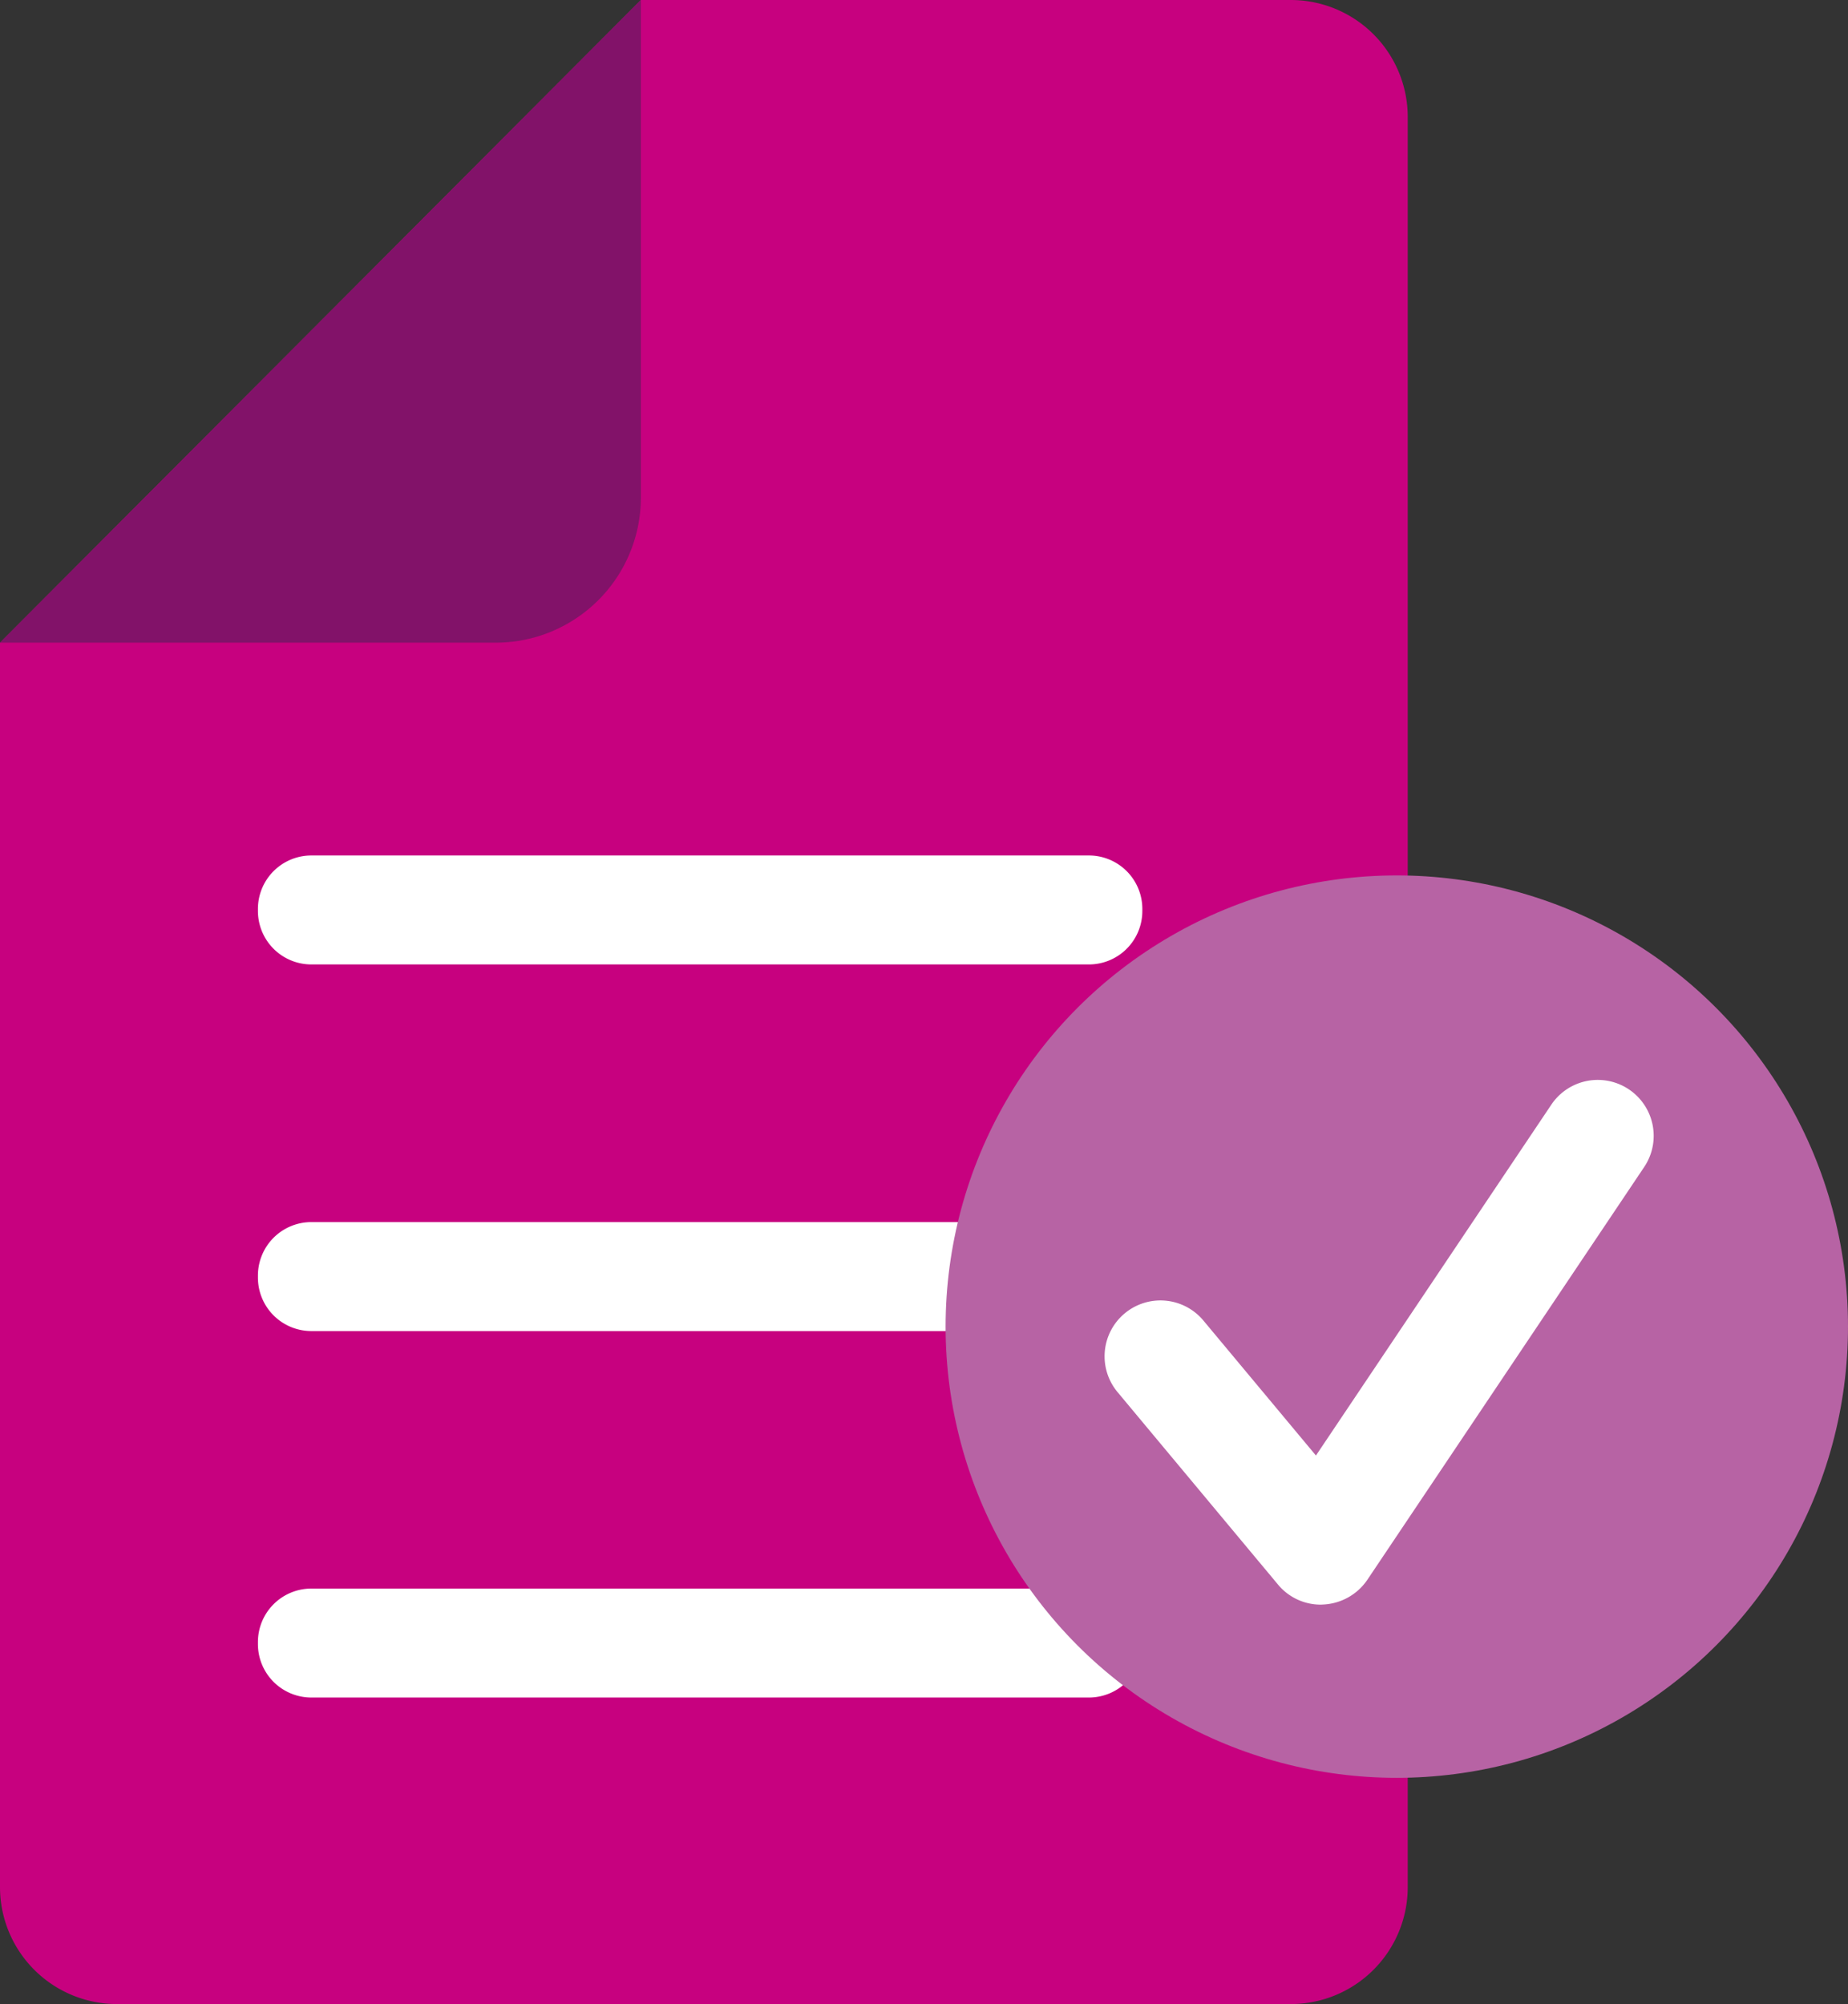 <svg id="Laag_1" data-name="Laag 1" xmlns="http://www.w3.org/2000/svg" viewBox="0 0 133.48 144.75"><rect x="0" y="0" width="133.48" height="144.75" fill="#333333" stroke="none"/><path d="M46.29,0H93.23a8.45,8.45,0,0,1,8.45,8.45V136.3a8.45,8.45,0,0,1-8.45,8.45H8.45A8.45,8.45,0,0,1,0,136.3V46.42" style="fill:#c7017f"/><path d="M46.29,0V35.93A10.49,10.49,0,0,1,35.8,46.42H0Z" style="fill:#821269"/><rect x="46.87" y="34.03" width="7.4" height="63.4" rx="3.62" transform="translate(116.3 15.16) rotate(90)" style="fill:#fff"/><path d="M78.65,69.66H22.49a3.86,3.86,0,0,1-3.86-3.85v-.16a3.86,3.86,0,0,1,3.86-3.86H78.65a3.86,3.86,0,0,1,3.86,3.86v.16A3.86,3.86,0,0,1,78.65,69.66ZM22.49,62.27a3.38,3.38,0,0,0-3.39,3.38v.16a3.39,3.39,0,0,0,3.39,3.38H78.65A3.38,3.38,0,0,0,82,65.81v-.16a3.38,3.38,0,0,0-3.38-3.38Z" style="fill:#fff"/><rect x="46.87" y="60.5" width="7.4" height="63.4" rx="3.62" transform="translate(142.77 41.63) rotate(90)" style="fill:#fff"/><path d="M78.65,96.14H22.49a3.86,3.86,0,0,1-3.86-3.86v-.16a3.86,3.86,0,0,1,3.86-3.85H78.65a3.86,3.86,0,0,1,3.86,3.85v.16A3.86,3.86,0,0,1,78.65,96.14Zm-56.16-7.4a3.39,3.39,0,0,0-3.39,3.38v.16a3.38,3.38,0,0,0,3.39,3.38H78.65A3.38,3.38,0,0,0,82,92.28v-.16a3.38,3.38,0,0,0-3.38-3.38Z" style="fill:#fff"/><rect x="46.87" y="86.97" width="7.4" height="63.4" rx="3.62" transform="translate(169.24 68.11) rotate(90)" style="fill:#fff"/><path d="M78.65,122.61H22.49a3.86,3.86,0,0,1-3.86-3.86v-.15a3.86,3.86,0,0,1,3.86-3.86H78.65a3.86,3.86,0,0,1,3.86,3.86v.15A3.86,3.86,0,0,1,78.65,122.61Zm-56.16-7.4a3.39,3.39,0,0,0-3.39,3.39v.15a3.39,3.39,0,0,0,3.39,3.39H78.65A3.38,3.38,0,0,0,82,118.75v-.15a3.38,3.38,0,0,0-3.38-3.39Z" style="fill:#fff"/><circle cx="100.89" cy="95.82" r="32.59" style="fill:#b763a4"/><path d="M95.4,115.9a4,4,0,0,1-3.1-1.46L80.72,100.55a4,4,0,1,1,6.2-5.17l8.13,9.75,17-25.34a4,4,0,0,1,6.71,4.5l-20,29.82a4.08,4.08,0,0,1-3.15,1.78Z" style="fill:#fff"/></svg>